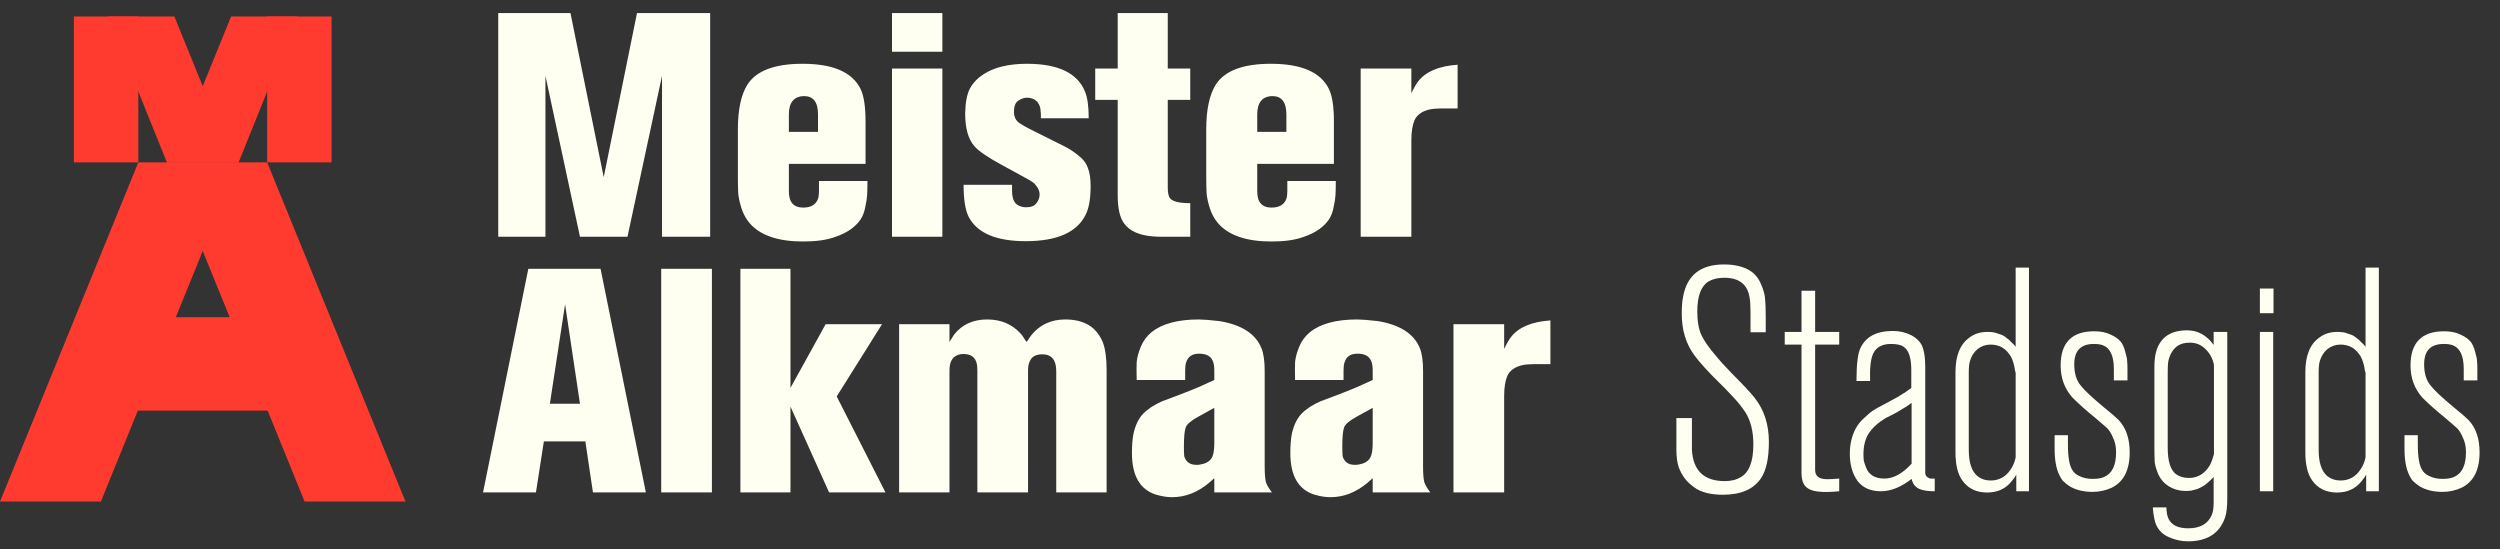 <svg width="264" height="58" viewBox="0 0 264 58" fill="none" xmlns="http://www.w3.org/2000/svg">
<rect x="0" y="0" width="264" height="58" fill="#333333" stroke="none"/>
<rect x="10.774" y="33.497" width="20.871" height="9.864" fill="#FF3B30"/>
<path d="M17.622 17.149H24.688L18.414 1.742H11.417L17.622 17.149Z" fill="#FF3B30"/>
<rect width="6.803" height="15.407" transform="matrix(-1 0 0 1 14.606 1.742)" fill="#FF3B30"/>
<path d="M32.167 52.965H42.819L28.212 17.149H17.608L32.167 52.965Z" fill="#FF3B30"/>
<path d="M25.197 17.149H18.131L24.405 1.742H31.402L25.197 17.149Z" fill="#FF3B30"/>
<rect x="28.213" y="1.742" width="6.803" height="15.407" fill="#FF3B30"/>
<path d="M10.652 52.965H0L14.607 17.149H25.211L10.652 52.965Z" fill="#FF3B30"/>
<path d="M74.993 25H69.909V8.007L66.262 25H61.245L57.598 8.007V25H52.614V1.383H60.241L63.753 18.711L67.266 1.383H74.993V25ZM91.602 19.113C91.602 19.759 91.59 20.261 91.568 20.618C91.546 20.952 91.479 21.376 91.367 21.889C91.278 22.38 91.111 22.814 90.865 23.194C90.62 23.55 90.286 23.885 89.862 24.197C89.394 24.532 88.825 24.811 88.156 25.034C87.286 25.346 86.171 25.502 84.811 25.502C82.157 25.502 80.272 24.855 79.157 23.562C78.778 23.116 78.488 22.58 78.288 21.956C78.087 21.309 77.975 20.763 77.953 20.317C77.931 19.871 77.92 19.258 77.92 18.477V13.66C77.92 11.586 78.254 10.014 78.923 8.943C79.86 7.471 81.8 6.735 84.744 6.735C87.955 6.735 89.996 7.616 90.865 9.378C91.222 10.092 91.401 11.24 91.401 12.824V17.306H83.305V20.216C83.305 21.354 83.807 21.922 84.811 21.922C85.636 21.922 86.16 21.61 86.383 20.986C86.45 20.807 86.483 20.529 86.483 20.15V19.113H91.602ZM86.383 13.928V12.088C86.383 10.794 85.892 10.148 84.911 10.148C83.841 10.17 83.305 10.816 83.305 12.088V13.928H86.383ZM99.513 5.464H94.195V1.383H99.513V5.464ZM99.513 25H94.195V7.237H99.513V25ZM115.169 19.648C115.169 20.986 114.99 22.001 114.634 22.692C113.719 24.543 111.612 25.468 108.311 25.468C105.189 25.468 103.182 24.61 102.29 22.893C101.933 22.179 101.755 21.053 101.755 19.514H106.873V19.982C106.85 20.852 107.051 21.41 107.475 21.655C107.742 21.811 108.032 21.889 108.345 21.889C108.88 21.889 109.248 21.744 109.449 21.454C109.672 21.164 109.783 20.863 109.783 20.551C109.783 20.261 109.694 19.994 109.515 19.748C109.359 19.503 109.192 19.324 109.014 19.213C108.858 19.101 108.612 18.956 108.278 18.778L105.769 17.407C104.297 16.604 103.349 15.957 102.925 15.466C102.256 14.73 101.922 13.571 101.922 11.987C101.944 10.828 102.111 9.947 102.424 9.345C102.758 8.743 103.238 8.241 103.862 7.839C104.999 7.103 106.527 6.735 108.445 6.735C111.723 6.735 113.764 7.706 114.567 9.646C114.834 10.27 114.968 11.218 114.968 12.489H109.917V12.322C109.917 12.21 109.917 12.11 109.917 12.021C109.917 11.932 109.906 11.82 109.883 11.686C109.883 11.53 109.861 11.396 109.816 11.285C109.794 11.173 109.738 11.051 109.649 10.917C109.582 10.783 109.493 10.683 109.382 10.616C109.292 10.527 109.17 10.46 109.014 10.415C108.858 10.348 108.679 10.315 108.478 10.315C108.144 10.315 107.821 10.426 107.508 10.649C107.218 10.85 107.073 11.24 107.073 11.82C107.073 12.266 107.218 12.623 107.508 12.89C107.821 13.136 108.411 13.47 109.281 13.894L112.359 15.433C112.827 15.656 113.284 15.946 113.73 16.303C114.31 16.726 114.689 17.195 114.868 17.708C115.068 18.198 115.169 18.845 115.169 19.648ZM125.69 25H122.679C122.278 25 121.977 24.989 121.776 24.967C120.327 24.855 119.312 24.409 118.732 23.628C118.264 23.026 118.03 22.023 118.03 20.618V10.549H115.655V7.237H118.03V1.383H123.315V7.237H125.69V10.549H123.315V19.782C123.315 20.294 123.382 20.663 123.516 20.886C123.761 21.265 124.486 21.454 125.69 21.454V25ZM141.06 19.113C141.06 19.759 141.049 20.261 141.027 20.618C141.005 20.952 140.938 21.376 140.826 21.889C140.737 22.38 140.57 22.814 140.324 23.194C140.079 23.55 139.745 23.885 139.321 24.197C138.853 24.532 138.284 24.811 137.615 25.034C136.745 25.346 135.63 25.502 134.27 25.502C131.616 25.502 129.731 24.855 128.616 23.562C128.237 23.116 127.947 22.58 127.747 21.956C127.546 21.309 127.434 20.763 127.412 20.317C127.39 19.871 127.379 19.258 127.379 18.477V13.66C127.379 11.586 127.713 10.014 128.382 8.943C129.319 7.471 131.259 6.735 134.203 6.735C137.414 6.735 139.455 7.616 140.324 9.378C140.681 10.092 140.86 11.24 140.86 12.824V17.306H132.764V20.216C132.764 21.354 133.266 21.922 134.27 21.922C135.095 21.922 135.619 21.61 135.842 20.986C135.909 20.807 135.942 20.529 135.942 20.15V19.113H141.06ZM135.842 13.928V12.088C135.842 10.794 135.351 10.148 134.37 10.148C133.3 10.17 132.764 10.816 132.764 12.088V13.928H135.842ZM153.923 11.452H152.384C151.693 11.452 151.18 11.497 150.846 11.586C150.11 11.787 149.619 12.155 149.374 12.69C149.151 13.225 149.039 13.928 149.039 14.797V25H143.687V7.237H149.039V9.846C149.329 9.244 149.574 8.821 149.775 8.575C150.578 7.549 151.961 6.97 153.923 6.836V11.452ZM68.203 52H62.616L61.813 46.614H57.431L56.595 52H51.008L55.792 28.383H63.419L68.203 52ZM61.245 42.634L59.672 32.13L58.067 42.634H61.245ZM75.177 52H69.824V28.383H75.177V52ZM93.508 52H87.554L83.473 42.935V52H78.187V28.383H83.473V40.961L87.186 34.237H93.14L88.357 41.864L93.508 52ZM116.858 52H111.539V39.188C111.539 38.006 111.048 37.415 110.067 37.415C109.376 37.415 108.929 37.672 108.729 38.184C108.617 38.407 108.562 38.72 108.562 39.121V52H103.209V39.121C103.209 38.764 103.187 38.519 103.142 38.385C102.986 37.716 102.518 37.382 101.737 37.382C101.381 37.382 101.079 37.471 100.834 37.649C100.455 37.917 100.265 38.407 100.265 39.121V52H94.947V34.237H100.265V36.111C100.377 35.932 100.544 35.664 100.767 35.308C101.615 34.26 102.774 33.735 104.246 33.735C105.696 33.735 106.867 34.226 107.759 35.207C107.848 35.297 107.937 35.408 108.026 35.542C108.115 35.676 108.194 35.798 108.26 35.91C108.35 36.021 108.405 36.088 108.428 36.111C108.517 35.954 108.673 35.72 108.896 35.408C109.788 34.293 110.992 33.735 112.509 33.735C113.78 33.735 114.784 34.07 115.519 34.739C115.943 35.163 116.255 35.631 116.456 36.144C116.724 36.835 116.858 37.828 116.858 39.121V52ZM134.319 52H128.231V50.495C127.964 50.718 127.774 50.885 127.662 50.996C126.458 52 125.165 52.502 123.782 52.502C123.247 52.502 122.678 52.413 122.076 52.234C120.381 51.699 119.534 50.238 119.534 47.852C119.534 47.027 119.589 46.336 119.701 45.778C119.902 44.886 120.236 44.195 120.704 43.704C121.195 43.191 121.875 42.745 122.745 42.366C123.08 42.232 123.704 41.998 124.618 41.663C125.533 41.307 126.224 41.028 126.692 40.827C127.049 40.671 127.562 40.437 128.231 40.125V39.054C128.231 38.564 128.142 38.184 127.964 37.917C127.718 37.538 127.272 37.348 126.625 37.348C125.89 37.348 125.432 37.66 125.254 38.285C125.187 38.463 125.154 38.731 125.154 39.088V40.125H120.035C120.013 39.322 120.013 38.686 120.035 38.218C120.08 37.75 120.225 37.214 120.47 36.612C120.716 36.01 121.095 35.497 121.608 35.074C122.723 34.181 124.384 33.735 126.592 33.735C127.016 33.735 127.729 33.791 128.733 33.903C131.097 34.282 132.591 35.241 133.215 36.779C133.438 37.337 133.55 38.14 133.55 39.188V49.224C133.55 50.026 133.595 50.595 133.684 50.93C133.795 51.242 134.007 51.599 134.319 52ZM128.231 46.782V43.068L126.592 43.972C125.811 44.395 125.354 44.775 125.22 45.109C125.087 45.444 125.02 46.135 125.02 47.183C125.02 47.607 125.031 47.93 125.053 48.153C125.098 48.376 125.22 48.588 125.421 48.789C125.644 48.989 125.956 49.09 126.358 49.09C126.603 49.09 126.871 49.045 127.161 48.956C127.562 48.822 127.841 48.599 127.997 48.287C128.153 47.975 128.231 47.473 128.231 46.782ZM151.045 52H144.957V50.495C144.689 50.718 144.5 50.885 144.388 50.996C143.184 52 141.891 52.502 140.508 52.502C139.973 52.502 139.404 52.413 138.802 52.234C137.107 51.699 136.26 50.238 136.26 47.852C136.26 47.027 136.315 46.336 136.427 45.778C136.628 44.886 136.962 44.195 137.43 43.704C137.921 43.191 138.601 42.745 139.471 42.366C139.805 42.232 140.43 41.998 141.344 41.663C142.259 41.307 142.95 41.028 143.418 40.827C143.775 40.671 144.288 40.437 144.957 40.125V39.054C144.957 38.564 144.868 38.184 144.689 37.917C144.444 37.538 143.998 37.348 143.351 37.348C142.615 37.348 142.158 37.66 141.98 38.285C141.913 38.463 141.879 38.731 141.879 39.088V40.125H136.761C136.739 39.322 136.739 38.686 136.761 38.218C136.806 37.75 136.951 37.214 137.196 36.612C137.442 36.01 137.821 35.497 138.334 35.074C139.449 34.181 141.11 33.735 143.318 33.735C143.742 33.735 144.455 33.791 145.459 33.903C147.823 34.282 149.317 35.241 149.941 36.779C150.164 37.337 150.276 38.14 150.276 39.188V49.224C150.276 50.026 150.32 50.595 150.41 50.93C150.521 51.242 150.733 51.599 151.045 52ZM144.957 46.782V43.068L143.318 43.972C142.537 44.395 142.08 44.775 141.946 45.109C141.813 45.444 141.746 46.135 141.746 47.183C141.746 47.607 141.757 47.93 141.779 48.153C141.824 48.376 141.946 48.588 142.147 48.789C142.37 48.989 142.682 49.09 143.084 49.09C143.329 49.09 143.597 49.045 143.887 48.956C144.288 48.822 144.567 48.599 144.723 48.287C144.879 47.975 144.957 47.473 144.957 46.782ZM163.723 38.452H162.185C161.493 38.452 160.98 38.497 160.646 38.586C159.91 38.787 159.419 39.155 159.174 39.69C158.951 40.225 158.839 40.928 158.839 41.797V52H153.487V34.237H158.839V36.846C159.129 36.244 159.375 35.821 159.575 35.575C160.378 34.549 161.761 33.97 163.723 33.836V38.452Z" fill="#FFFFF1"/>
<path d="M186.794 46.658C186.794 48.398 186.516 49.68 185.958 50.505C185.178 51.665 183.84 52.244 181.944 52.244C180.829 52.244 179.926 52.055 179.234 51.676C178.967 51.52 178.71 51.33 178.465 51.107C177.952 50.661 177.562 50.092 177.294 49.401C177.116 48.888 177.027 48.252 177.027 47.494V44.149H178.666V46.056V47.528C178.799 49.713 179.959 50.806 182.145 50.806C182.814 50.806 183.382 50.661 183.851 50.371C184.72 49.858 185.155 48.71 185.155 46.926C185.155 45.565 184.877 44.439 184.319 43.547C183.94 42.967 183.46 42.376 182.881 41.774C182.301 41.15 181.888 40.726 181.643 40.503C180.372 39.254 179.469 38.262 178.933 37.526C178.041 36.321 177.595 34.861 177.595 33.144C177.595 32.408 177.64 31.817 177.729 31.37C178.13 29.073 179.569 27.925 182.044 27.925C183.182 27.925 184.107 28.148 184.821 28.594C185.334 28.929 185.713 29.397 185.958 29.999C186.226 30.601 186.371 31.125 186.393 31.571C186.438 31.995 186.46 32.597 186.46 33.378V35.084H184.854V32.976C184.854 32.24 184.821 31.716 184.754 31.404C184.531 30.021 183.639 29.33 182.078 29.33C181.409 29.33 180.851 29.464 180.405 29.731C179.625 30.222 179.234 31.27 179.234 32.876C179.234 33.924 179.379 34.76 179.669 35.385C179.959 36.009 180.494 36.767 181.275 37.66C181.609 38.083 182.145 38.674 182.881 39.432C184.085 40.637 184.888 41.495 185.289 42.008C186.293 43.279 186.794 44.829 186.794 46.658ZM194.221 51.877C193.329 51.966 192.582 51.977 191.979 51.91C191.377 51.843 190.931 51.654 190.641 51.341C190.374 51.029 190.24 50.572 190.24 49.97V36.388H188.467V35.05H190.24V30.701H191.678V35.05H194.221V36.388H191.678V49.635C191.678 50.282 192.102 50.605 192.95 50.605C193.217 50.605 193.641 50.583 194.221 50.538V51.877ZM204.307 51.877C203.326 51.877 202.668 51.72 202.334 51.408C202.111 51.23 201.954 50.951 201.865 50.572C200.75 51.442 199.669 51.877 198.62 51.877C197.528 51.877 196.703 51.508 196.145 50.773C195.61 50.014 195.342 49.066 195.342 47.929C195.342 46.926 195.543 46.045 195.944 45.286C196.167 44.863 196.48 44.472 196.881 44.116C197.282 43.736 197.606 43.469 197.851 43.313C198.096 43.157 198.542 42.911 199.189 42.577C199.836 42.22 200.226 42.008 200.36 41.941C200.94 41.607 201.43 41.283 201.832 40.971V39.064C201.832 37.793 201.564 36.979 201.029 36.623C200.761 36.422 200.315 36.321 199.691 36.321C198.732 36.321 198.096 36.678 197.784 37.392C197.539 37.949 197.438 38.897 197.483 40.235H196.045C196.045 38.518 196.178 37.37 196.446 36.79C197.004 35.563 198.152 34.95 199.892 34.95C200.605 34.95 201.263 35.106 201.865 35.418C202.467 35.753 202.858 36.176 203.036 36.689C203.214 37.202 203.304 37.86 203.304 38.663V49.97C203.326 50.148 203.393 50.282 203.504 50.371C203.638 50.46 203.75 50.516 203.839 50.538C203.928 50.538 204.084 50.538 204.307 50.538V51.877ZM201.865 48.966V42.543C201.553 42.789 201.196 43.023 200.795 43.246C200.594 43.38 200.304 43.547 199.925 43.748C199.546 43.926 199.278 44.06 199.122 44.149C198.319 44.64 197.728 45.175 197.349 45.755C196.97 46.335 196.781 47.071 196.781 47.963C196.781 48.186 196.792 48.409 196.814 48.632C196.859 48.832 196.948 49.1 197.082 49.434C197.215 49.769 197.438 50.037 197.751 50.237C198.085 50.438 198.498 50.538 198.988 50.538C199.947 50.538 200.906 50.014 201.865 48.966ZM214.258 51.877H212.92V50.103C212.831 50.304 212.653 50.561 212.385 50.873C211.761 51.631 210.913 52.01 209.843 52.01C208.683 52.01 207.802 51.575 207.2 50.706C206.732 50.037 206.498 49.055 206.498 47.762V39.299C206.498 37.559 206.988 36.344 207.969 35.652C208.482 35.251 209.118 35.05 209.876 35.05C210.077 35.05 210.266 35.061 210.445 35.084C210.623 35.106 210.791 35.151 210.947 35.218C211.103 35.262 211.237 35.307 211.348 35.351C211.482 35.396 211.605 35.463 211.716 35.552C211.85 35.641 211.95 35.719 212.017 35.786C212.106 35.831 212.195 35.909 212.285 36.02C212.396 36.132 212.474 36.21 212.519 36.255C212.563 36.277 212.63 36.344 212.72 36.455L212.853 36.623V28.259H214.258V51.877ZM212.853 48.297V39.365L212.786 39.131C212.764 38.975 212.742 38.841 212.72 38.73C212.697 38.596 212.653 38.429 212.586 38.228C212.519 38.005 212.441 37.816 212.352 37.66C212.262 37.503 212.14 37.336 211.984 37.158C211.828 36.979 211.66 36.834 211.482 36.723C211.103 36.5 210.679 36.388 210.211 36.388C209.698 36.388 209.241 36.544 208.839 36.857C208.46 37.169 208.192 37.581 208.036 38.094C207.947 38.362 207.903 38.775 207.903 39.332V47.494C207.903 48.81 208.192 49.724 208.772 50.237C209.174 50.572 209.653 50.739 210.211 50.739C210.902 50.739 211.482 50.505 211.95 50.037C212.418 49.546 212.72 48.966 212.853 48.297ZM224.896 47.762C224.896 49.635 224.261 50.884 222.99 51.508C222.343 51.798 221.674 51.943 220.982 51.943C220.023 51.943 219.209 51.743 218.54 51.341C218.273 51.163 218.027 50.962 217.804 50.739C217.671 50.561 217.559 50.371 217.47 50.17C217.135 49.501 216.968 48.576 216.968 47.394V45.956H218.373V46.926C218.373 48.264 218.529 49.167 218.841 49.635C218.998 49.903 219.221 50.103 219.511 50.237C219.934 50.46 220.425 50.572 220.982 50.572C221.495 50.572 221.897 50.505 222.187 50.371C223.034 50.014 223.458 49.145 223.458 47.762C223.458 47.16 223.346 46.636 223.123 46.19C222.923 45.721 222.711 45.387 222.488 45.186C222.265 44.985 221.852 44.629 221.25 44.116C220.358 43.402 219.555 42.688 218.841 41.975C218.016 41.038 217.604 39.912 217.604 38.596C217.604 36.188 218.786 34.983 221.15 34.983C221.819 34.983 222.387 35.095 222.856 35.318C223.346 35.541 223.703 35.786 223.926 36.054C224.149 36.321 224.316 36.689 224.428 37.158C224.562 37.604 224.629 37.938 224.629 38.161C224.651 38.362 224.662 38.652 224.662 39.031V40.168H223.224V38.964C223.224 37.581 222.833 36.745 222.053 36.455C221.808 36.366 221.495 36.321 221.116 36.321C219.734 36.321 219.042 37.035 219.042 38.462C219.042 39.444 219.276 40.202 219.745 40.737C220.124 41.228 220.96 42.008 222.254 43.079C222.923 43.614 223.413 44.038 223.725 44.35C224.506 45.175 224.896 46.312 224.896 47.762ZM235.199 52.679C235.199 53.549 235.121 54.207 234.965 54.653C234.385 56.325 233.081 57.162 231.051 57.162C230.36 57.162 229.691 57.017 229.044 56.727C228.42 56.459 227.974 56.036 227.706 55.456C227.528 55.077 227.405 54.452 227.338 53.583H228.776C228.776 53.605 228.776 53.683 228.776 53.817C228.799 53.973 228.821 54.14 228.843 54.318C228.888 54.497 228.944 54.664 229.011 54.82C229.345 55.467 230.036 55.79 231.085 55.79C232.333 55.79 233.159 55.322 233.56 54.385C233.694 54.073 233.761 53.661 233.761 53.148V50.371L233.593 50.538C233.482 50.65 233.404 50.728 233.359 50.773C233.315 50.817 233.225 50.895 233.092 51.007C232.958 51.118 232.846 51.207 232.757 51.274C232.668 51.319 232.545 51.386 232.389 51.475C232.233 51.564 232.077 51.631 231.921 51.676C231.765 51.72 231.586 51.765 231.386 51.81C231.207 51.832 231.018 51.843 230.817 51.843C230.148 51.843 229.546 51.676 229.011 51.341C228.542 51.051 228.185 50.65 227.94 50.137C227.717 49.624 227.583 49.178 227.539 48.799C227.516 48.42 227.505 47.885 227.505 47.193V38.697C227.505 38.027 227.583 37.448 227.739 36.957C228.208 35.574 229.278 34.883 230.951 34.883C232.088 34.883 233.025 35.396 233.761 36.422V35.05H235.199V52.679ZM233.794 47.963V38.529C233.66 37.86 233.359 37.303 232.891 36.857C232.423 36.388 231.854 36.165 231.185 36.188C230.717 36.188 230.304 36.299 229.947 36.522C229.635 36.745 229.39 37.046 229.211 37.425C229.055 37.782 228.966 38.094 228.944 38.362C228.921 38.63 228.91 39.009 228.91 39.499V47.26C228.91 48.687 229.2 49.624 229.78 50.07C230.159 50.338 230.616 50.471 231.151 50.471C232.088 50.471 232.824 50.026 233.359 49.133C233.515 48.843 233.66 48.453 233.794 47.963ZM240.083 33.077H238.645V30.467H240.083V33.077ZM240.05 51.877H238.645V35.05H240.05V51.877ZM251.206 51.877H249.867V50.103C249.778 50.304 249.6 50.561 249.332 50.873C248.708 51.631 247.86 52.01 246.79 52.01C245.63 52.01 244.749 51.575 244.147 50.706C243.679 50.037 243.445 49.055 243.445 47.762V39.299C243.445 37.559 243.935 36.344 244.917 35.652C245.43 35.251 246.065 35.05 246.823 35.05C247.024 35.05 247.214 35.061 247.392 35.084C247.57 35.106 247.738 35.151 247.894 35.218C248.05 35.262 248.184 35.307 248.295 35.351C248.429 35.396 248.552 35.463 248.663 35.552C248.797 35.641 248.897 35.719 248.964 35.786C249.053 35.831 249.143 35.909 249.232 36.02C249.343 36.132 249.421 36.21 249.466 36.255C249.511 36.277 249.578 36.344 249.667 36.455L249.801 36.623V28.259H251.206V51.877ZM249.801 48.297V39.365L249.734 39.131C249.711 38.975 249.689 38.841 249.667 38.73C249.644 38.596 249.6 38.429 249.533 38.228C249.466 38.005 249.388 37.816 249.299 37.66C249.21 37.503 249.087 37.336 248.931 37.158C248.775 36.979 248.607 36.834 248.429 36.723C248.05 36.5 247.626 36.388 247.158 36.388C246.645 36.388 246.188 36.544 245.786 36.857C245.407 37.169 245.14 37.581 244.983 38.094C244.894 38.362 244.85 38.775 244.85 39.332V47.494C244.85 48.81 245.14 49.724 245.719 50.237C246.121 50.572 246.6 50.739 247.158 50.739C247.849 50.739 248.429 50.505 248.897 50.037C249.366 49.546 249.667 48.966 249.801 48.297ZM261.843 47.762C261.843 49.635 261.208 50.884 259.937 51.508C259.29 51.798 258.621 51.943 257.93 51.943C256.971 51.943 256.157 51.743 255.488 51.341C255.22 51.163 254.975 50.962 254.752 50.739C254.618 50.561 254.506 50.371 254.417 50.17C254.083 49.501 253.915 48.576 253.915 47.394V45.956H255.32V46.926C255.32 48.264 255.476 49.167 255.789 49.635C255.945 49.903 256.168 50.103 256.458 50.237C256.881 50.46 257.372 50.572 257.93 50.572C258.443 50.572 258.844 50.505 259.134 50.371C259.981 50.014 260.405 49.145 260.405 47.762C260.405 47.16 260.294 46.636 260.07 46.19C259.87 45.721 259.658 45.387 259.435 45.186C259.212 44.985 258.799 44.629 258.197 44.116C257.305 43.402 256.502 42.688 255.789 41.975C254.964 41.038 254.551 39.912 254.551 38.596C254.551 36.188 255.733 34.983 258.097 34.983C258.766 34.983 259.335 35.095 259.803 35.318C260.294 35.541 260.65 35.786 260.873 36.054C261.096 36.321 261.264 36.689 261.375 37.158C261.509 37.604 261.576 37.938 261.576 38.161C261.598 38.362 261.609 38.652 261.609 39.031V40.168H260.171V38.964C260.171 37.581 259.781 36.745 259 36.455C258.755 36.366 258.443 36.321 258.063 36.321C256.681 36.321 255.989 37.035 255.989 38.462C255.989 39.444 256.224 40.202 256.692 40.737C257.071 41.228 257.907 42.008 259.201 43.079C259.87 43.614 260.36 44.038 260.673 44.35C261.453 45.175 261.843 46.312 261.843 47.762Z" fill="#FFFFF1"/>
</svg>
